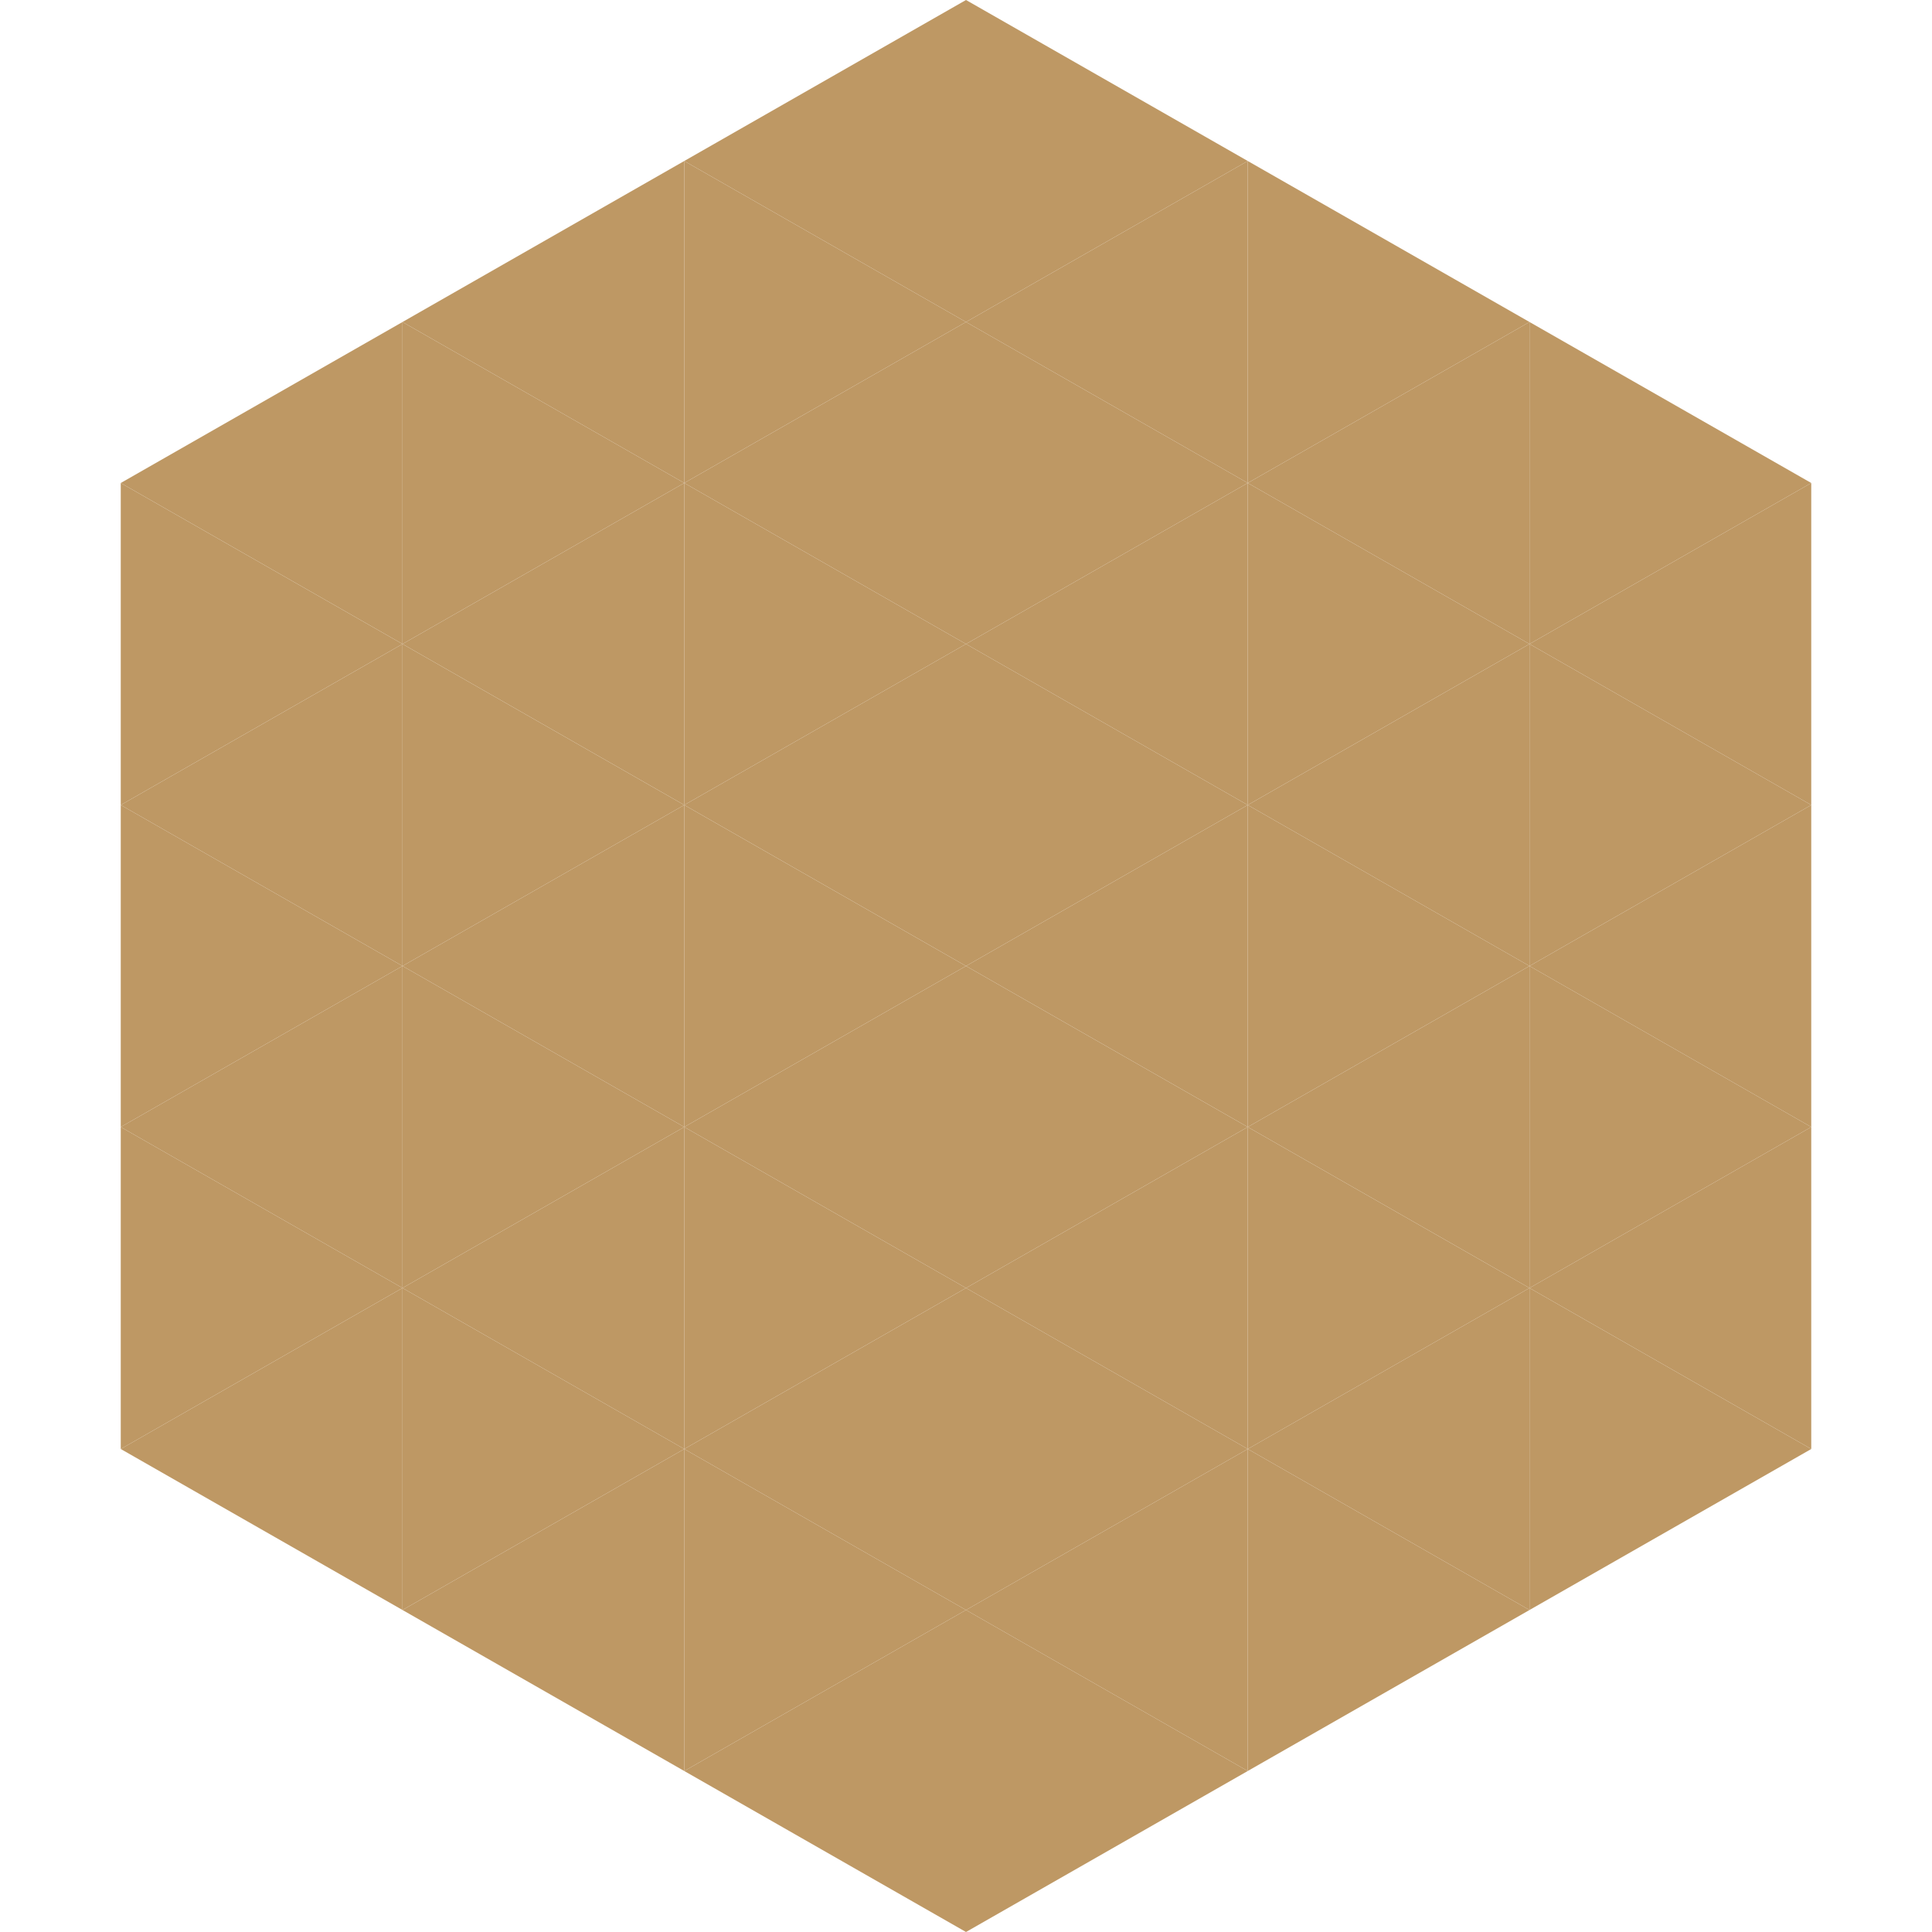 <?xml version="1.0"?>
<!-- Generated by SVGo -->
<svg width="240" height="240"
     xmlns="http://www.w3.org/2000/svg"
     xmlns:xlink="http://www.w3.org/1999/xlink">
<polygon points="50,40 15,60 50,80" style="fill:rgb(190,152,100)" />
<polygon points="190,40 225,60 190,80" style="fill:rgb(190,152,100)" />
<polygon points="15,60 50,80 15,100" style="fill:rgb(190,152,100)" />
<polygon points="225,60 190,80 225,100" style="fill:rgb(190,152,100)" />
<polygon points="50,80 15,100 50,120" style="fill:rgb(190,152,100)" />
<polygon points="190,80 225,100 190,120" style="fill:rgb(190,152,100)" />
<polygon points="15,100 50,120 15,140" style="fill:rgb(190,152,100)" />
<polygon points="225,100 190,120 225,140" style="fill:rgb(190,152,100)" />
<polygon points="50,120 15,140 50,160" style="fill:rgb(190,152,100)" />
<polygon points="190,120 225,140 190,160" style="fill:rgb(190,152,100)" />
<polygon points="15,140 50,160 15,180" style="fill:rgb(190,152,100)" />
<polygon points="225,140 190,160 225,180" style="fill:rgb(190,152,100)" />
<polygon points="50,160 15,180 50,200" style="fill:rgb(190,152,100)" />
<polygon points="190,160 225,180 190,200" style="fill:rgb(190,152,100)" />
<polygon points="15,180 50,200 15,220" style="fill:rgb(255,255,255); fill-opacity:0" />
<polygon points="225,180 190,200 225,220" style="fill:rgb(255,255,255); fill-opacity:0" />
<polygon points="50,0 85,20 50,40" style="fill:rgb(255,255,255); fill-opacity:0" />
<polygon points="190,0 155,20 190,40" style="fill:rgb(255,255,255); fill-opacity:0" />
<polygon points="85,20 50,40 85,60" style="fill:rgb(190,152,100)" />
<polygon points="155,20 190,40 155,60" style="fill:rgb(190,152,100)" />
<polygon points="50,40 85,60 50,80" style="fill:rgb(190,152,100)" />
<polygon points="190,40 155,60 190,80" style="fill:rgb(190,152,100)" />
<polygon points="85,60 50,80 85,100" style="fill:rgb(190,152,100)" />
<polygon points="155,60 190,80 155,100" style="fill:rgb(190,152,100)" />
<polygon points="50,80 85,100 50,120" style="fill:rgb(190,152,100)" />
<polygon points="190,80 155,100 190,120" style="fill:rgb(190,152,100)" />
<polygon points="85,100 50,120 85,140" style="fill:rgb(190,152,100)" />
<polygon points="155,100 190,120 155,140" style="fill:rgb(190,152,100)" />
<polygon points="50,120 85,140 50,160" style="fill:rgb(190,152,100)" />
<polygon points="190,120 155,140 190,160" style="fill:rgb(190,152,100)" />
<polygon points="85,140 50,160 85,180" style="fill:rgb(190,152,100)" />
<polygon points="155,140 190,160 155,180" style="fill:rgb(190,152,100)" />
<polygon points="50,160 85,180 50,200" style="fill:rgb(190,152,100)" />
<polygon points="190,160 155,180 190,200" style="fill:rgb(190,152,100)" />
<polygon points="85,180 50,200 85,220" style="fill:rgb(190,152,100)" />
<polygon points="155,180 190,200 155,220" style="fill:rgb(190,152,100)" />
<polygon points="120,0 85,20 120,40" style="fill:rgb(190,152,100)" />
<polygon points="120,0 155,20 120,40" style="fill:rgb(190,152,100)" />
<polygon points="85,20 120,40 85,60" style="fill:rgb(190,152,100)" />
<polygon points="155,20 120,40 155,60" style="fill:rgb(190,152,100)" />
<polygon points="120,40 85,60 120,80" style="fill:rgb(190,152,100)" />
<polygon points="120,40 155,60 120,80" style="fill:rgb(190,152,100)" />
<polygon points="85,60 120,80 85,100" style="fill:rgb(190,152,100)" />
<polygon points="155,60 120,80 155,100" style="fill:rgb(190,152,100)" />
<polygon points="120,80 85,100 120,120" style="fill:rgb(190,152,100)" />
<polygon points="120,80 155,100 120,120" style="fill:rgb(190,152,100)" />
<polygon points="85,100 120,120 85,140" style="fill:rgb(190,152,100)" />
<polygon points="155,100 120,120 155,140" style="fill:rgb(190,152,100)" />
<polygon points="120,120 85,140 120,160" style="fill:rgb(190,152,100)" />
<polygon points="120,120 155,140 120,160" style="fill:rgb(190,152,100)" />
<polygon points="85,140 120,160 85,180" style="fill:rgb(190,152,100)" />
<polygon points="155,140 120,160 155,180" style="fill:rgb(190,152,100)" />
<polygon points="120,160 85,180 120,200" style="fill:rgb(190,152,100)" />
<polygon points="120,160 155,180 120,200" style="fill:rgb(190,152,100)" />
<polygon points="85,180 120,200 85,220" style="fill:rgb(190,152,100)" />
<polygon points="155,180 120,200 155,220" style="fill:rgb(190,152,100)" />
<polygon points="120,200 85,220 120,240" style="fill:rgb(190,152,100)" />
<polygon points="120,200 155,220 120,240" style="fill:rgb(190,152,100)" />
<polygon points="85,220 120,240 85,260" style="fill:rgb(255,255,255); fill-opacity:0" />
<polygon points="155,220 120,240 155,260" style="fill:rgb(255,255,255); fill-opacity:0" />
</svg>
